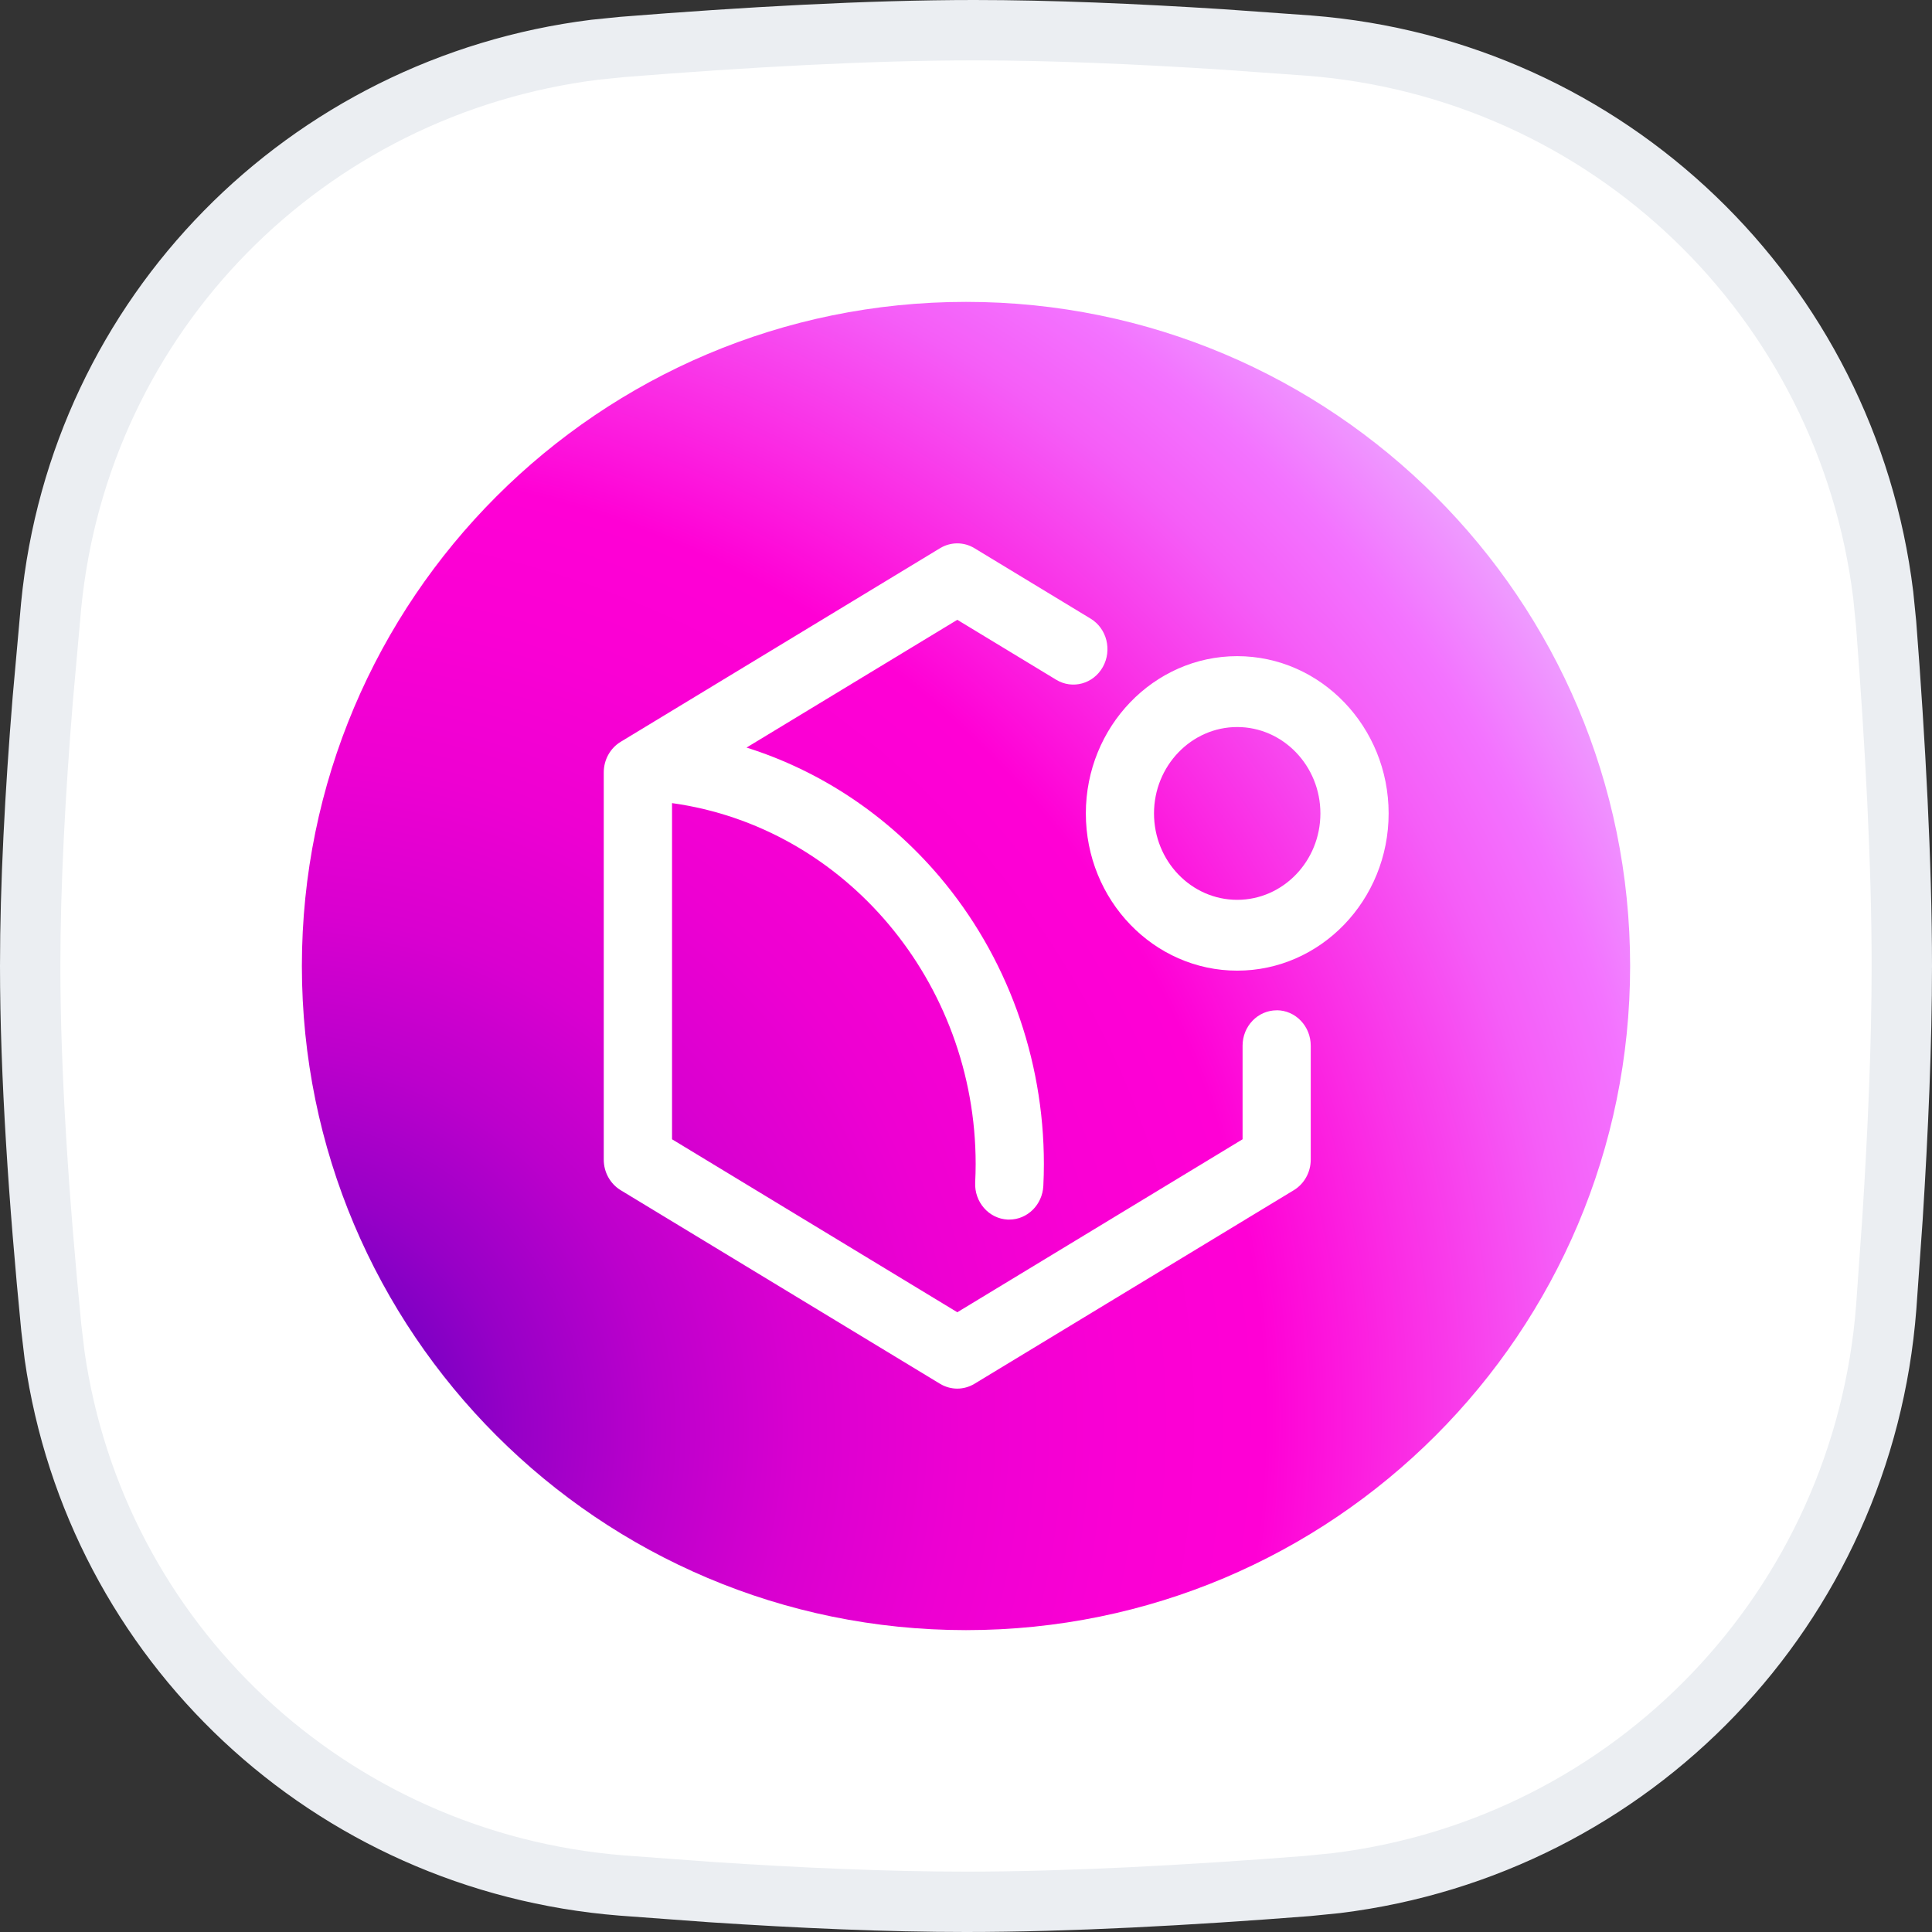 <svg width="32" height="32" viewBox="0 0 32 32" fill="none" xmlns="http://www.w3.org/2000/svg">
<rect x="0" y="0" width="32" height="32" fill="#333333" stroke="none"/>
<g clip-path="url(#clip0_13152_1519)">
<path d="M16.138 0.5C17.389 0.5 18.798 0.56 20.235 0.652L21.679 0.755C26.645 1.141 30.591 4.953 31.192 9.853L31.24 10.33C31.392 12.297 31.5 14.294 31.5 16C31.5 17.276 31.439 18.713 31.346 20.18L31.242 21.651C30.859 26.626 27.044 30.585 22.137 31.19L21.658 31.238C19.688 31.392 17.694 31.5 16 31.5C14.707 31.5 13.253 31.437 11.776 31.339L10.297 31.23C5.463 30.843 1.585 27.201 0.904 22.449L0.849 21.986C0.646 19.918 0.5 17.798 0.5 16C0.5 14.656 0.582 13.132 0.708 11.584L0.847 10.033C1.318 5.204 5.072 1.42 9.852 0.824L10.317 0.777C12.331 0.616 14.389 0.5 16.138 0.5Z" fill="white" stroke="#EBEEF2"/>
<path d="M16 5C22.074 5 27 9.926 27 16C27 22.074 22.074 27 16 27C9.926 27 5 22.074 5 16C5 9.926 9.926 5 16 5Z" fill="url(#paint0_radial_13152_1519)"/>
<path d="M15.57 9.08C15.747 8.973 15.964 8.973 16.14 9.08L18.063 10.246C18.333 10.409 18.423 10.768 18.266 11.048C18.109 11.328 17.763 11.422 17.494 11.259L15.856 10.266L12.365 12.382C13.59 12.768 14.697 13.503 15.557 14.515C16.674 15.831 17.29 17.523 17.29 19.279C17.29 19.4 17.287 19.522 17.281 19.642C17.265 19.956 17.016 20.2 16.717 20.2C16.708 20.2 16.698 20.2 16.689 20.2C16.377 20.184 16.137 19.909 16.152 19.585C16.157 19.484 16.16 19.381 16.16 19.28C16.16 16.27 13.998 13.7 11.131 13.302V18.87L15.856 21.735L20.581 18.87V17.32C20.581 16.996 20.834 16.734 21.146 16.734H21.146L21.145 16.733C21.457 16.733 21.71 16.996 21.71 17.32V19.207C21.71 19.415 21.603 19.608 21.43 19.713L16.14 22.92C16.052 22.973 15.953 23 15.855 23C15.757 23 15.658 22.973 15.57 22.92L10.28 19.713C10.107 19.608 10 19.415 10 19.207V12.794C10 12.585 10.107 12.392 10.28 12.287L15.57 9.08Z" fill="white"/>
<path fill-rule="evenodd" clip-rule="evenodd" d="M20.492 10.868C21.875 10.868 23 12.037 23 13.473C23 14.909 21.875 16.077 20.492 16.077C19.11 16.077 17.985 14.909 17.985 13.473C17.985 12.037 19.11 10.868 20.492 10.868ZM20.492 12.042C19.733 12.042 19.114 12.685 19.114 13.473C19.114 14.262 19.732 14.904 20.492 14.904C21.252 14.904 21.87 14.262 21.87 13.473C21.87 12.685 21.252 12.042 20.492 12.042Z" fill="white"/>
</g>
<defs>
<radialGradient id="paint0_radial_13152_1519" cx="0" cy="0" r="1" gradientUnits="userSpaceOnUse" gradientTransform="translate(4.4 23.816) rotate(-27.929) scale(33.027 31.91)">
<stop stop-color="#5000BF"/>
<stop offset="0.06" stop-color="#6900C2"/>
<stop offset="0.13" stop-color="#9700C7"/>
<stop offset="0.2" stop-color="#BC00CC"/>
<stop offset="0.27" stop-color="#D900D0"/>
<stop offset="0.35" stop-color="#EE00D2"/>
<stop offset="0.43" stop-color="#FA00D4"/>
<stop offset="0.5" stop-color="#FF00D5"/>
<stop offset="0.56" stop-color="#FB26E2"/>
<stop offset="0.65" stop-color="#F55DF7"/>
<stop offset="0.7" stop-color="#F373FF"/>
<stop offset="0.8" stop-color="#EABFFF"/>
<stop offset="0.9" stop-color="#99CCFF"/>
</radialGradient>
<clipPath id="clip0_13152_1519">
<rect width="32" height="32" fill="white"/>
</clipPath>
</defs>
</svg>
